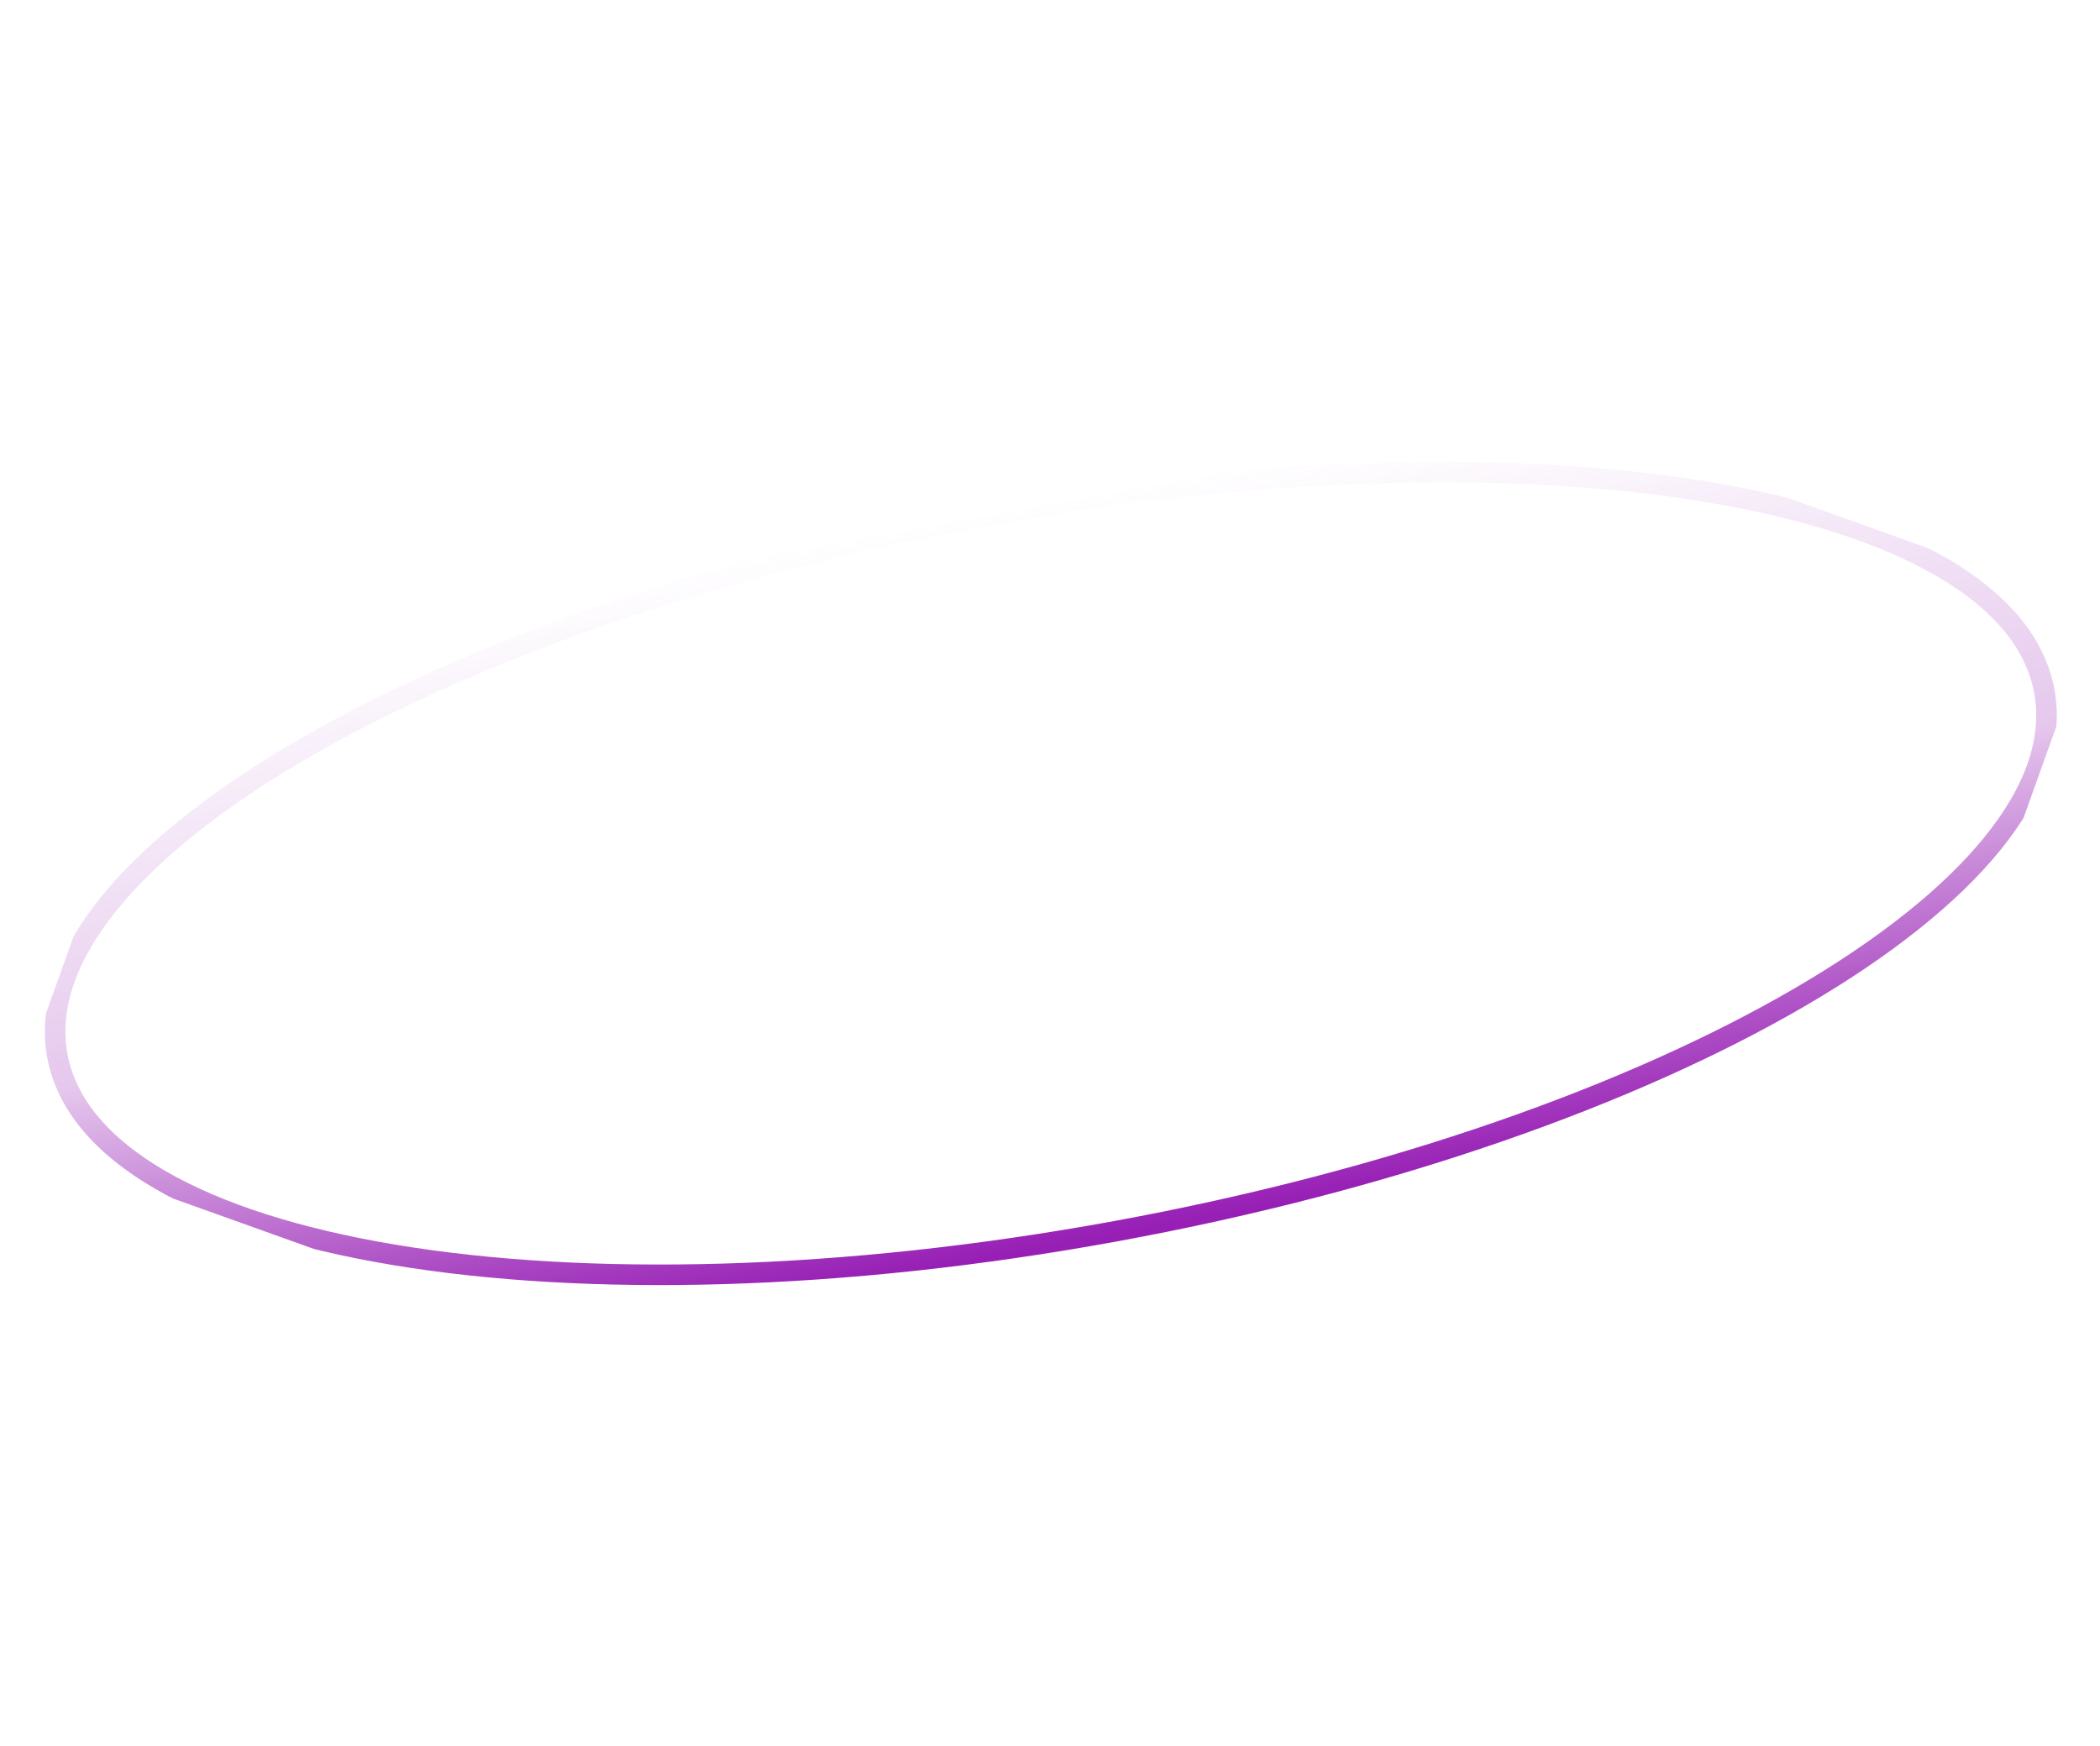 <?xml version="1.0" encoding="UTF-8"?> <svg xmlns="http://www.w3.org/2000/svg" width="511" height="425" viewBox="0 0 511 425" fill="none"> <g clip-path="url(#clip0_645_368)"> <path d="M497.447 168.227C499.628 180.115 495.051 192.727 484.765 205.387C474.48 218.045 458.527 230.695 438.091 242.619C397.222 266.466 338.516 287.358 271.665 299.622C204.814 311.885 142.516 313.191 95.843 305.402C72.505 301.508 53.102 295.344 38.993 287.161C24.883 278.977 16.127 268.81 13.947 256.922C11.766 245.034 16.342 232.42 26.629 219.761C36.914 207.102 52.866 194.453 73.303 182.528C114.172 158.681 172.877 137.79 239.729 125.526C306.581 113.263 368.878 111.957 415.55 119.745C438.889 123.64 458.293 129.803 472.401 137.987C486.512 146.171 495.267 156.338 497.447 168.227Z" stroke="url(#paint0_linear_645_368)" stroke-width="5"></path> </g> <defs> <linearGradient id="paint0_linear_645_368" x1="239.638" y1="125.035" x2="271.755" y2="300.113" gradientUnits="userSpaceOnUse"> <stop stop-color="#971FB5" stop-opacity="0"></stop> <stop offset="0.547" stop-color="#971FB5" stop-opacity="0.25"></stop> <stop offset="1" stop-color="#971FB5"></stop> </linearGradient> <clipPath id="clip0_645_368"> <rect width="437" height="293" fill="white" transform="translate(99.18 0.914) rotate(19.702)"></rect> </clipPath> </defs> </svg> 